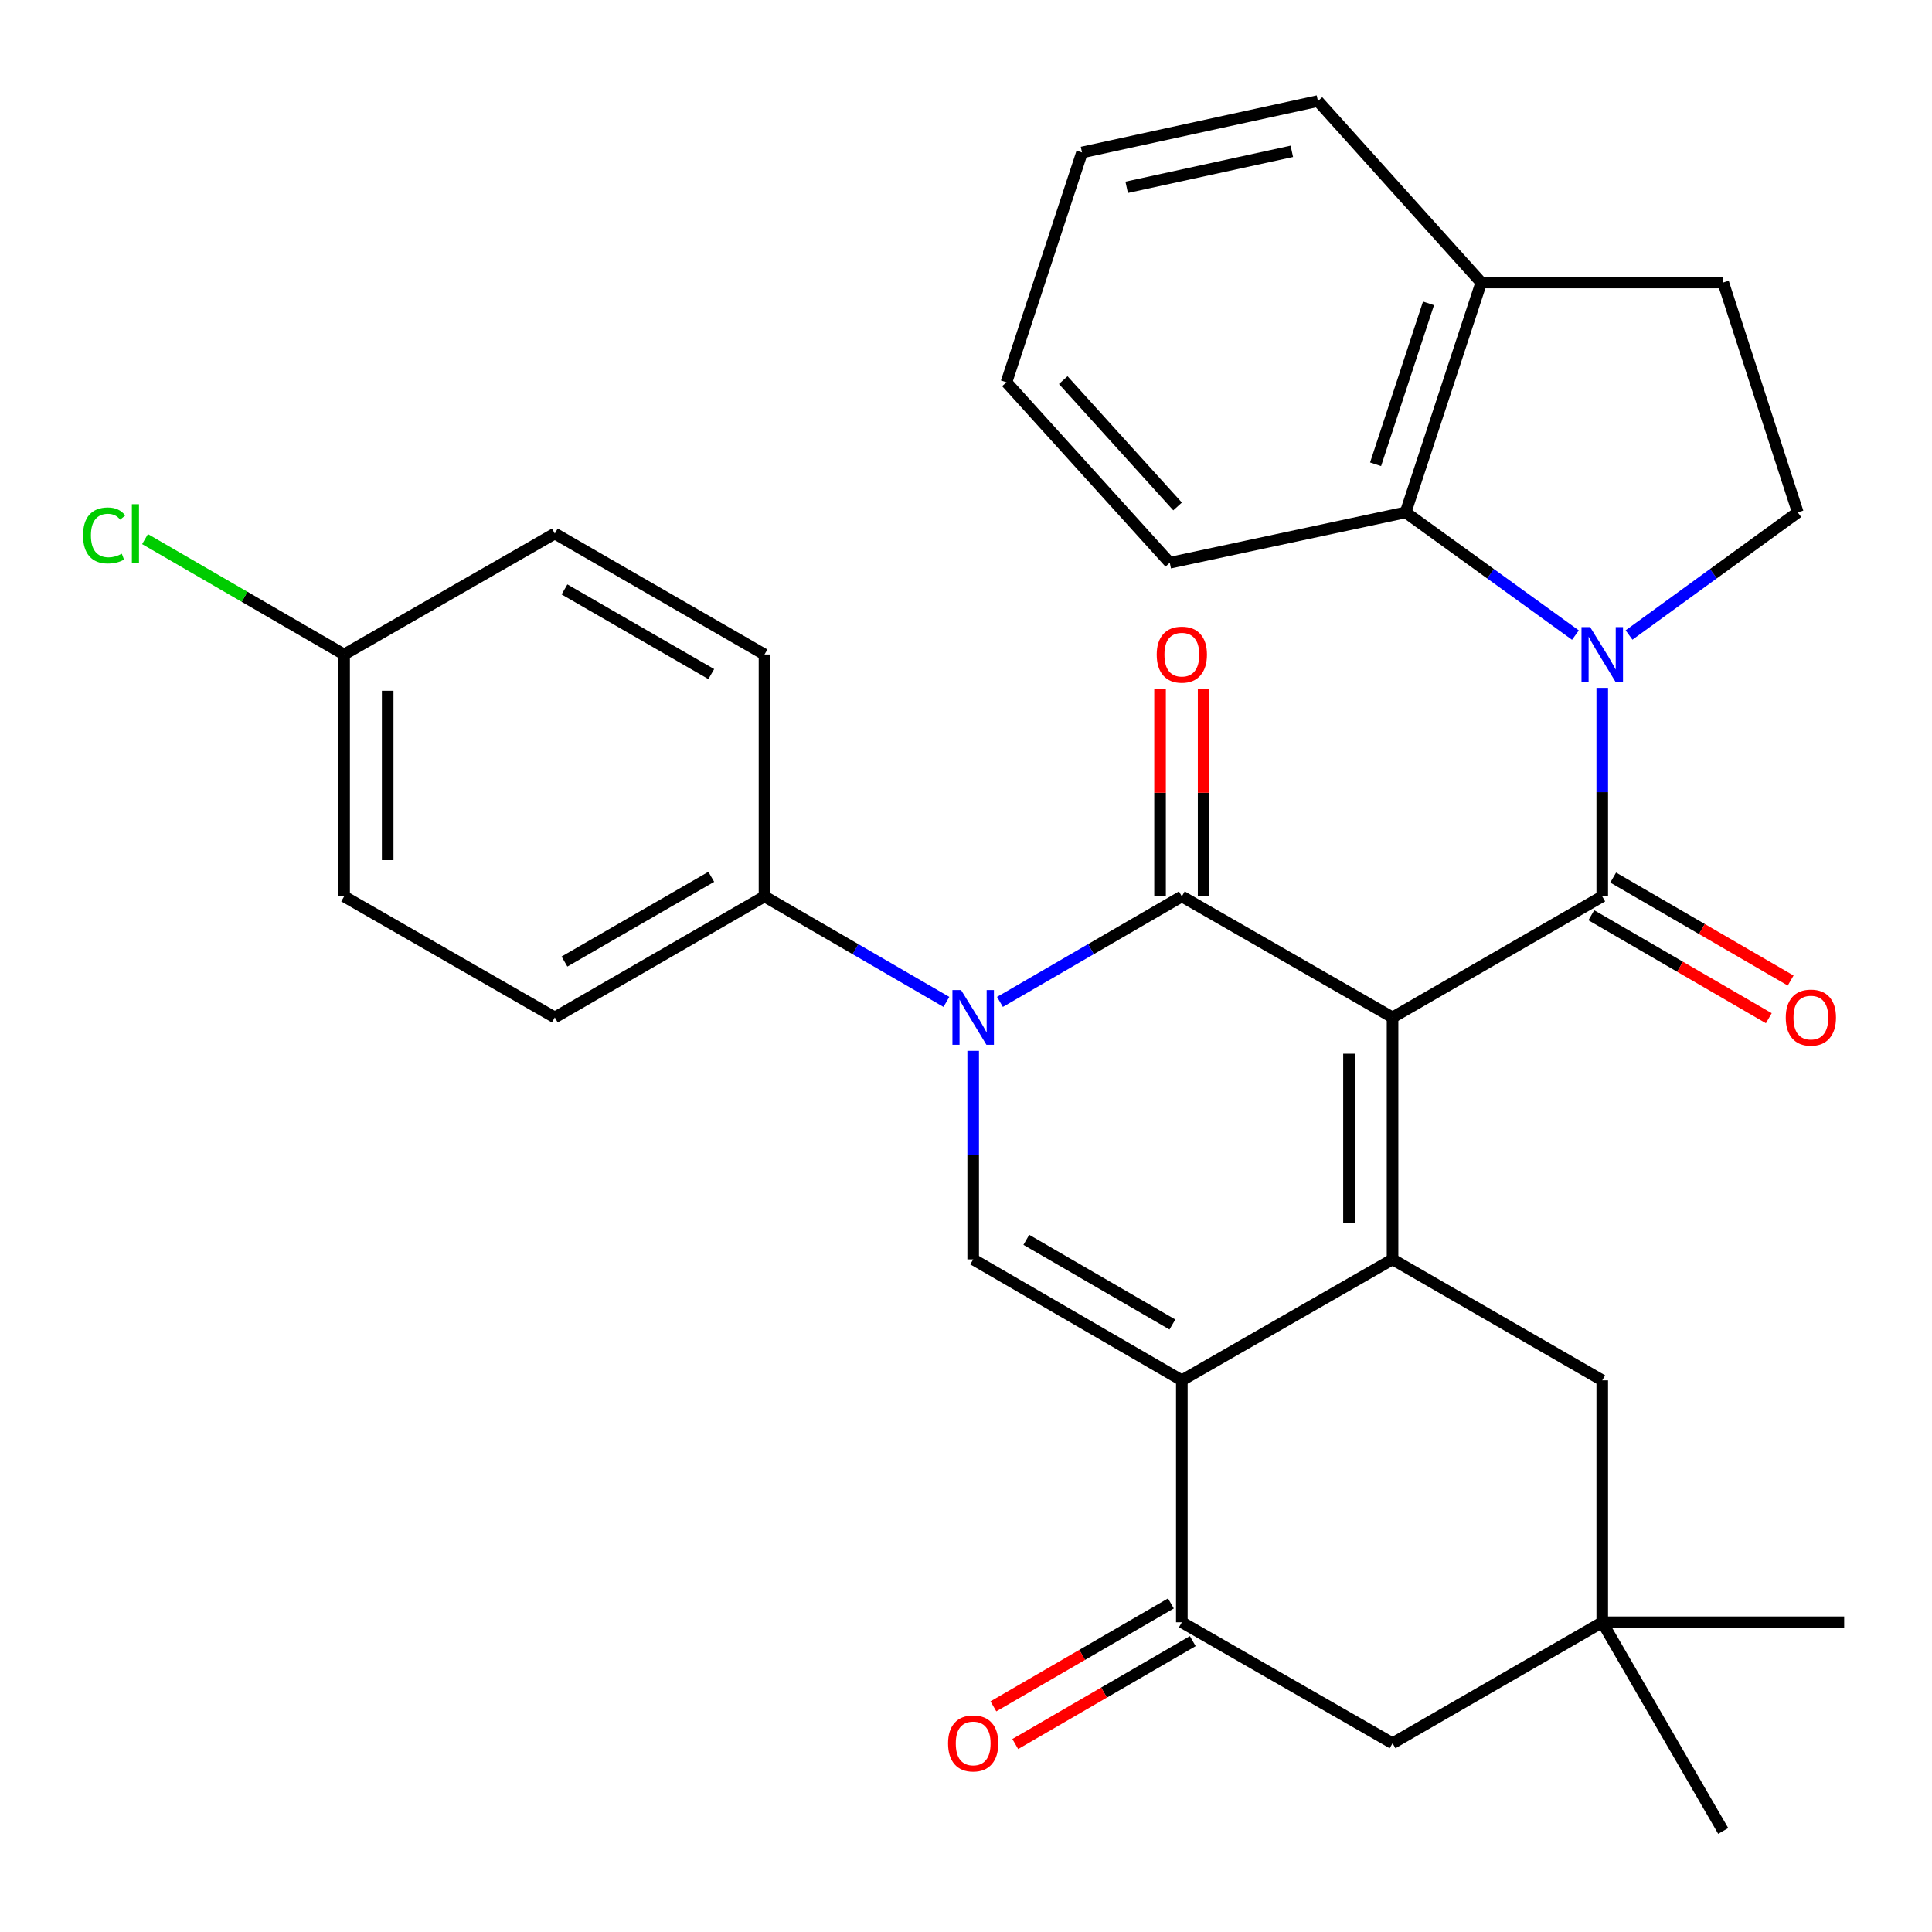 <?xml version='1.0' encoding='iso-8859-1'?>
<svg version='1.1' baseProfile='full'
              xmlns='http://www.w3.org/2000/svg'
                      xmlns:rdkit='http://www.rdkit.org/xml'
                      xmlns:xlink='http://www.w3.org/1999/xlink'
                  xml:space='preserve'
width='1000px' height='1000px' viewBox='0 0 1000 1000'>
<!-- END OF HEADER -->
<rect style='opacity:1.0;fill:#FFFFFF;stroke:none' width='1000' height='1000' x='0' y='0'> </rect>
<path class='bond-0' d='M 720.781,526.621 L 611.716,463.983' style='fill:none;fill-rule:evenodd;stroke:#000000;stroke-width:6px;stroke-linecap:butt;stroke-linejoin:miter;stroke-opacity:1' />
<path class='bond-1' d='M 720.781,526.621 L 720.781,651.847' style='fill:none;fill-rule:evenodd;stroke:#000000;stroke-width:6px;stroke-linecap:butt;stroke-linejoin:miter;stroke-opacity:1' />
<path class='bond-1' d='M 698.231,545.405 L 698.231,633.063' style='fill:none;fill-rule:evenodd;stroke:#000000;stroke-width:6px;stroke-linecap:butt;stroke-linejoin:miter;stroke-opacity:1' />
<path class='bond-2' d='M 720.781,526.621 L 829.32,463.983' style='fill:none;fill-rule:evenodd;stroke:#000000;stroke-width:6px;stroke-linecap:butt;stroke-linejoin:miter;stroke-opacity:1' />
<path class='bond-4' d='M 611.716,463.983 L 564.647,491.283' style='fill:none;fill-rule:evenodd;stroke:#000000;stroke-width:6px;stroke-linecap:butt;stroke-linejoin:miter;stroke-opacity:1' />
<path class='bond-4' d='M 564.647,491.283 L 517.577,518.582' style='fill:none;fill-rule:evenodd;stroke:#0000FF;stroke-width:6px;stroke-linecap:butt;stroke-linejoin:miter;stroke-opacity:1' />
<path class='bond-13' d='M 622.991,463.983 L 622.991,410.316' style='fill:none;fill-rule:evenodd;stroke:#000000;stroke-width:6px;stroke-linecap:butt;stroke-linejoin:miter;stroke-opacity:1' />
<path class='bond-13' d='M 622.991,410.316 L 622.991,356.648' style='fill:none;fill-rule:evenodd;stroke:#FF0000;stroke-width:6px;stroke-linecap:butt;stroke-linejoin:miter;stroke-opacity:1' />
<path class='bond-13' d='M 600.441,463.983 L 600.441,410.316' style='fill:none;fill-rule:evenodd;stroke:#000000;stroke-width:6px;stroke-linecap:butt;stroke-linejoin:miter;stroke-opacity:1' />
<path class='bond-13' d='M 600.441,410.316 L 600.441,356.648' style='fill:none;fill-rule:evenodd;stroke:#FF0000;stroke-width:6px;stroke-linecap:butt;stroke-linejoin:miter;stroke-opacity:1' />
<path class='bond-3' d='M 720.781,651.847 L 611.716,714.459' style='fill:none;fill-rule:evenodd;stroke:#000000;stroke-width:6px;stroke-linecap:butt;stroke-linejoin:miter;stroke-opacity:1' />
<path class='bond-10' d='M 720.781,651.847 L 829.32,714.459' style='fill:none;fill-rule:evenodd;stroke:#000000;stroke-width:6px;stroke-linecap:butt;stroke-linejoin:miter;stroke-opacity:1' />
<path class='bond-5' d='M 829.32,463.983 L 829.32,410.016' style='fill:none;fill-rule:evenodd;stroke:#000000;stroke-width:6px;stroke-linecap:butt;stroke-linejoin:miter;stroke-opacity:1' />
<path class='bond-5' d='M 829.32,410.016 L 829.32,356.048' style='fill:none;fill-rule:evenodd;stroke:#0000FF;stroke-width:6px;stroke-linecap:butt;stroke-linejoin:miter;stroke-opacity:1' />
<path class='bond-14' d='M 823.663,473.736 L 869.596,500.38' style='fill:none;fill-rule:evenodd;stroke:#000000;stroke-width:6px;stroke-linecap:butt;stroke-linejoin:miter;stroke-opacity:1' />
<path class='bond-14' d='M 869.596,500.38 L 915.529,527.023' style='fill:none;fill-rule:evenodd;stroke:#FF0000;stroke-width:6px;stroke-linecap:butt;stroke-linejoin:miter;stroke-opacity:1' />
<path class='bond-14' d='M 834.977,454.23 L 880.91,480.874' style='fill:none;fill-rule:evenodd;stroke:#000000;stroke-width:6px;stroke-linecap:butt;stroke-linejoin:miter;stroke-opacity:1' />
<path class='bond-14' d='M 880.91,480.874 L 926.844,507.517' style='fill:none;fill-rule:evenodd;stroke:#FF0000;stroke-width:6px;stroke-linecap:butt;stroke-linejoin:miter;stroke-opacity:1' />
<path class='bond-6' d='M 611.716,714.459 L 503.716,651.847' style='fill:none;fill-rule:evenodd;stroke:#000000;stroke-width:6px;stroke-linecap:butt;stroke-linejoin:miter;stroke-opacity:1' />
<path class='bond-6' d='M 606.826,685.559 L 531.226,641.73' style='fill:none;fill-rule:evenodd;stroke:#000000;stroke-width:6px;stroke-linecap:butt;stroke-linejoin:miter;stroke-opacity:1' />
<path class='bond-7' d='M 611.716,714.459 L 611.716,839.685' style='fill:none;fill-rule:evenodd;stroke:#000000;stroke-width:6px;stroke-linecap:butt;stroke-linejoin:miter;stroke-opacity:1' />
<path class='bond-11' d='M 489.854,518.583 L 442.779,491.283' style='fill:none;fill-rule:evenodd;stroke:#0000FF;stroke-width:6px;stroke-linecap:butt;stroke-linejoin:miter;stroke-opacity:1' />
<path class='bond-11' d='M 442.779,491.283 L 395.703,463.983' style='fill:none;fill-rule:evenodd;stroke:#000000;stroke-width:6px;stroke-linecap:butt;stroke-linejoin:miter;stroke-opacity:1' />
<path class='bond-31' d='M 503.716,543.912 L 503.716,597.879' style='fill:none;fill-rule:evenodd;stroke:#0000FF;stroke-width:6px;stroke-linecap:butt;stroke-linejoin:miter;stroke-opacity:1' />
<path class='bond-31' d='M 503.716,597.879 L 503.716,651.847' style='fill:none;fill-rule:evenodd;stroke:#000000;stroke-width:6px;stroke-linecap:butt;stroke-linejoin:miter;stroke-opacity:1' />
<path class='bond-8' d='M 815.441,328.726 L 771.493,296.961' style='fill:none;fill-rule:evenodd;stroke:#0000FF;stroke-width:6px;stroke-linecap:butt;stroke-linejoin:miter;stroke-opacity:1' />
<path class='bond-8' d='M 771.493,296.961 L 727.546,265.196' style='fill:none;fill-rule:evenodd;stroke:#000000;stroke-width:6px;stroke-linecap:butt;stroke-linejoin:miter;stroke-opacity:1' />
<path class='bond-9' d='M 843.188,328.678 L 886.859,296.937' style='fill:none;fill-rule:evenodd;stroke:#0000FF;stroke-width:6px;stroke-linecap:butt;stroke-linejoin:miter;stroke-opacity:1' />
<path class='bond-9' d='M 886.859,296.937 L 930.53,265.196' style='fill:none;fill-rule:evenodd;stroke:#000000;stroke-width:6px;stroke-linecap:butt;stroke-linejoin:miter;stroke-opacity:1' />
<path class='bond-17' d='M 606.06,829.931 L 560.121,856.57' style='fill:none;fill-rule:evenodd;stroke:#000000;stroke-width:6px;stroke-linecap:butt;stroke-linejoin:miter;stroke-opacity:1' />
<path class='bond-17' d='M 560.121,856.57 L 514.181,883.209' style='fill:none;fill-rule:evenodd;stroke:#FF0000;stroke-width:6px;stroke-linecap:butt;stroke-linejoin:miter;stroke-opacity:1' />
<path class='bond-17' d='M 617.372,849.439 L 571.432,876.077' style='fill:none;fill-rule:evenodd;stroke:#000000;stroke-width:6px;stroke-linecap:butt;stroke-linejoin:miter;stroke-opacity:1' />
<path class='bond-17' d='M 571.432,876.077 L 525.493,902.716' style='fill:none;fill-rule:evenodd;stroke:#FF0000;stroke-width:6px;stroke-linecap:butt;stroke-linejoin:miter;stroke-opacity:1' />
<path class='bond-33' d='M 611.716,839.685 L 720.781,902.31' style='fill:none;fill-rule:evenodd;stroke:#000000;stroke-width:6px;stroke-linecap:butt;stroke-linejoin:miter;stroke-opacity:1' />
<path class='bond-16' d='M 727.546,265.196 L 766.682,146.222' style='fill:none;fill-rule:evenodd;stroke:#000000;stroke-width:6px;stroke-linecap:butt;stroke-linejoin:miter;stroke-opacity:1' />
<path class='bond-16' d='M 711.996,240.304 L 739.391,157.021' style='fill:none;fill-rule:evenodd;stroke:#000000;stroke-width:6px;stroke-linecap:butt;stroke-linejoin:miter;stroke-opacity:1' />
<path class='bond-25' d='M 727.546,265.196 L 605.477,291.278' style='fill:none;fill-rule:evenodd;stroke:#000000;stroke-width:6px;stroke-linecap:butt;stroke-linejoin:miter;stroke-opacity:1' />
<path class='bond-18' d='M 930.53,265.196 L 891.933,146.222' style='fill:none;fill-rule:evenodd;stroke:#000000;stroke-width:6px;stroke-linecap:butt;stroke-linejoin:miter;stroke-opacity:1' />
<path class='bond-12' d='M 829.32,714.459 L 829.32,839.685' style='fill:none;fill-rule:evenodd;stroke:#000000;stroke-width:6px;stroke-linecap:butt;stroke-linejoin:miter;stroke-opacity:1' />
<path class='bond-19' d='M 395.703,463.983 L 287.164,526.621' style='fill:none;fill-rule:evenodd;stroke:#000000;stroke-width:6px;stroke-linecap:butt;stroke-linejoin:miter;stroke-opacity:1' />
<path class='bond-19' d='M 368.151,453.848 L 292.174,497.695' style='fill:none;fill-rule:evenodd;stroke:#000000;stroke-width:6px;stroke-linecap:butt;stroke-linejoin:miter;stroke-opacity:1' />
<path class='bond-20' d='M 395.703,463.983 L 395.703,338.758' style='fill:none;fill-rule:evenodd;stroke:#000000;stroke-width:6px;stroke-linecap:butt;stroke-linejoin:miter;stroke-opacity:1' />
<path class='bond-15' d='M 829.32,839.685 L 720.781,902.31' style='fill:none;fill-rule:evenodd;stroke:#000000;stroke-width:6px;stroke-linecap:butt;stroke-linejoin:miter;stroke-opacity:1' />
<path class='bond-26' d='M 829.32,839.685 L 891.933,947.698' style='fill:none;fill-rule:evenodd;stroke:#000000;stroke-width:6px;stroke-linecap:butt;stroke-linejoin:miter;stroke-opacity:1' />
<path class='bond-27' d='M 829.32,839.685 L 954.545,839.685' style='fill:none;fill-rule:evenodd;stroke:#000000;stroke-width:6px;stroke-linecap:butt;stroke-linejoin:miter;stroke-opacity:1' />
<path class='bond-28' d='M 766.682,146.222 L 682.159,52.302' style='fill:none;fill-rule:evenodd;stroke:#000000;stroke-width:6px;stroke-linecap:butt;stroke-linejoin:miter;stroke-opacity:1' />
<path class='bond-32' d='M 766.682,146.222 L 891.933,146.222' style='fill:none;fill-rule:evenodd;stroke:#000000;stroke-width:6px;stroke-linecap:butt;stroke-linejoin:miter;stroke-opacity:1' />
<path class='bond-23' d='M 287.164,526.621 L 178.112,463.983' style='fill:none;fill-rule:evenodd;stroke:#000000;stroke-width:6px;stroke-linecap:butt;stroke-linejoin:miter;stroke-opacity:1' />
<path class='bond-22' d='M 395.703,338.758 L 287.164,276.157' style='fill:none;fill-rule:evenodd;stroke:#000000;stroke-width:6px;stroke-linecap:butt;stroke-linejoin:miter;stroke-opacity:1' />
<path class='bond-22' d='M 368.156,348.901 L 292.179,305.081' style='fill:none;fill-rule:evenodd;stroke:#000000;stroke-width:6px;stroke-linecap:butt;stroke-linejoin:miter;stroke-opacity:1' />
<path class='bond-21' d='M 178.112,338.758 L 287.164,276.157' style='fill:none;fill-rule:evenodd;stroke:#000000;stroke-width:6px;stroke-linecap:butt;stroke-linejoin:miter;stroke-opacity:1' />
<path class='bond-24' d='M 178.112,338.758 L 126.586,308.895' style='fill:none;fill-rule:evenodd;stroke:#000000;stroke-width:6px;stroke-linecap:butt;stroke-linejoin:miter;stroke-opacity:1' />
<path class='bond-24' d='M 126.586,308.895 L 75.06,279.033' style='fill:none;fill-rule:evenodd;stroke:#00CC00;stroke-width:6px;stroke-linecap:butt;stroke-linejoin:miter;stroke-opacity:1' />
<path class='bond-34' d='M 178.112,338.758 L 178.112,463.983' style='fill:none;fill-rule:evenodd;stroke:#000000;stroke-width:6px;stroke-linecap:butt;stroke-linejoin:miter;stroke-opacity:1' />
<path class='bond-34' d='M 200.662,357.542 L 200.662,445.199' style='fill:none;fill-rule:evenodd;stroke:#000000;stroke-width:6px;stroke-linecap:butt;stroke-linejoin:miter;stroke-opacity:1' />
<path class='bond-29' d='M 605.477,291.278 L 520.929,197.873' style='fill:none;fill-rule:evenodd;stroke:#000000;stroke-width:6px;stroke-linecap:butt;stroke-linejoin:miter;stroke-opacity:1' />
<path class='bond-29' d='M 609.513,262.135 L 550.329,196.751' style='fill:none;fill-rule:evenodd;stroke:#000000;stroke-width:6px;stroke-linecap:butt;stroke-linejoin:miter;stroke-opacity:1' />
<path class='bond-35' d='M 682.159,52.302 L 560.052,78.911' style='fill:none;fill-rule:evenodd;stroke:#000000;stroke-width:6px;stroke-linecap:butt;stroke-linejoin:miter;stroke-opacity:1' />
<path class='bond-35' d='M 668.644,78.326 L 583.17,96.952' style='fill:none;fill-rule:evenodd;stroke:#000000;stroke-width:6px;stroke-linecap:butt;stroke-linejoin:miter;stroke-opacity:1' />
<path class='bond-30' d='M 520.929,197.873 L 560.052,78.911' style='fill:none;fill-rule:evenodd;stroke:#000000;stroke-width:6px;stroke-linecap:butt;stroke-linejoin:miter;stroke-opacity:1' />
<path  class='atom-5' d='M 497.456 512.461
L 506.736 527.461
Q 507.656 528.941, 509.136 531.621
Q 510.616 534.301, 510.696 534.461
L 510.696 512.461
L 514.456 512.461
L 514.456 540.781
L 510.576 540.781
L 500.616 524.381
Q 499.456 522.461, 498.216 520.261
Q 497.016 518.061, 496.656 517.381
L 496.656 540.781
L 492.976 540.781
L 492.976 512.461
L 497.456 512.461
' fill='#0000FF'/>
<path  class='atom-6' d='M 823.06 324.598
L 832.34 339.598
Q 833.26 341.078, 834.74 343.758
Q 836.22 346.438, 836.3 346.598
L 836.3 324.598
L 840.06 324.598
L 840.06 352.918
L 836.18 352.918
L 826.22 336.518
Q 825.06 334.598, 823.82 332.398
Q 822.62 330.198, 822.26 329.518
L 822.26 352.918
L 818.58 352.918
L 818.58 324.598
L 823.06 324.598
' fill='#0000FF'/>
<path  class='atom-14' d='M 598.716 338.838
Q 598.716 332.038, 602.076 328.238
Q 605.436 324.438, 611.716 324.438
Q 617.996 324.438, 621.356 328.238
Q 624.716 332.038, 624.716 338.838
Q 624.716 345.718, 621.316 349.638
Q 617.916 353.518, 611.716 353.518
Q 605.476 353.518, 602.076 349.638
Q 598.716 345.758, 598.716 338.838
M 611.716 350.318
Q 616.036 350.318, 618.356 347.438
Q 620.716 344.518, 620.716 338.838
Q 620.716 333.278, 618.356 330.478
Q 616.036 327.638, 611.716 327.638
Q 607.396 327.638, 605.036 330.438
Q 602.716 333.238, 602.716 338.838
Q 602.716 344.558, 605.036 347.438
Q 607.396 350.318, 611.716 350.318
' fill='#FF0000'/>
<path  class='atom-15' d='M 924.308 526.701
Q 924.308 519.901, 927.668 516.101
Q 931.028 512.301, 937.308 512.301
Q 943.588 512.301, 946.948 516.101
Q 950.308 519.901, 950.308 526.701
Q 950.308 533.581, 946.908 537.501
Q 943.508 541.381, 937.308 541.381
Q 931.068 541.381, 927.668 537.501
Q 924.308 533.621, 924.308 526.701
M 937.308 538.181
Q 941.628 538.181, 943.948 535.301
Q 946.308 532.381, 946.308 526.701
Q 946.308 521.141, 943.948 518.341
Q 941.628 515.501, 937.308 515.501
Q 932.988 515.501, 930.628 518.301
Q 928.308 521.101, 928.308 526.701
Q 928.308 532.421, 930.628 535.301
Q 932.988 538.181, 937.308 538.181
' fill='#FF0000'/>
<path  class='atom-18' d='M 490.716 902.39
Q 490.716 895.59, 494.076 891.79
Q 497.436 887.99, 503.716 887.99
Q 509.996 887.99, 513.356 891.79
Q 516.716 895.59, 516.716 902.39
Q 516.716 909.27, 513.316 913.19
Q 509.916 917.07, 503.716 917.07
Q 497.476 917.07, 494.076 913.19
Q 490.716 909.31, 490.716 902.39
M 503.716 913.87
Q 508.036 913.87, 510.356 910.99
Q 512.716 908.07, 512.716 902.39
Q 512.716 896.83, 510.356 894.03
Q 508.036 891.19, 503.716 891.19
Q 499.396 891.19, 497.036 893.99
Q 494.716 896.79, 494.716 902.39
Q 494.716 908.11, 497.036 910.99
Q 499.396 913.87, 503.716 913.87
' fill='#FF0000'/>
<path  class='atom-25' d='M 42.979 277.137
Q 42.979 270.097, 46.259 266.417
Q 49.579 262.697, 55.859 262.697
Q 61.699 262.697, 64.819 266.817
L 62.179 268.977
Q 59.899 265.977, 55.859 265.977
Q 51.579 265.977, 49.299 268.857
Q 47.059 271.697, 47.059 277.137
Q 47.059 282.737, 49.379 285.617
Q 51.739 288.497, 56.299 288.497
Q 59.419 288.497, 63.059 286.617
L 64.179 289.617
Q 62.699 290.577, 60.459 291.137
Q 58.219 291.697, 55.739 291.697
Q 49.579 291.697, 46.259 287.937
Q 42.979 284.177, 42.979 277.137
' fill='#00CC00'/>
<path  class='atom-25' d='M 68.259 260.977
L 71.939 260.977
L 71.939 291.337
L 68.259 291.337
L 68.259 260.977
' fill='#00CC00'/>
</svg>
